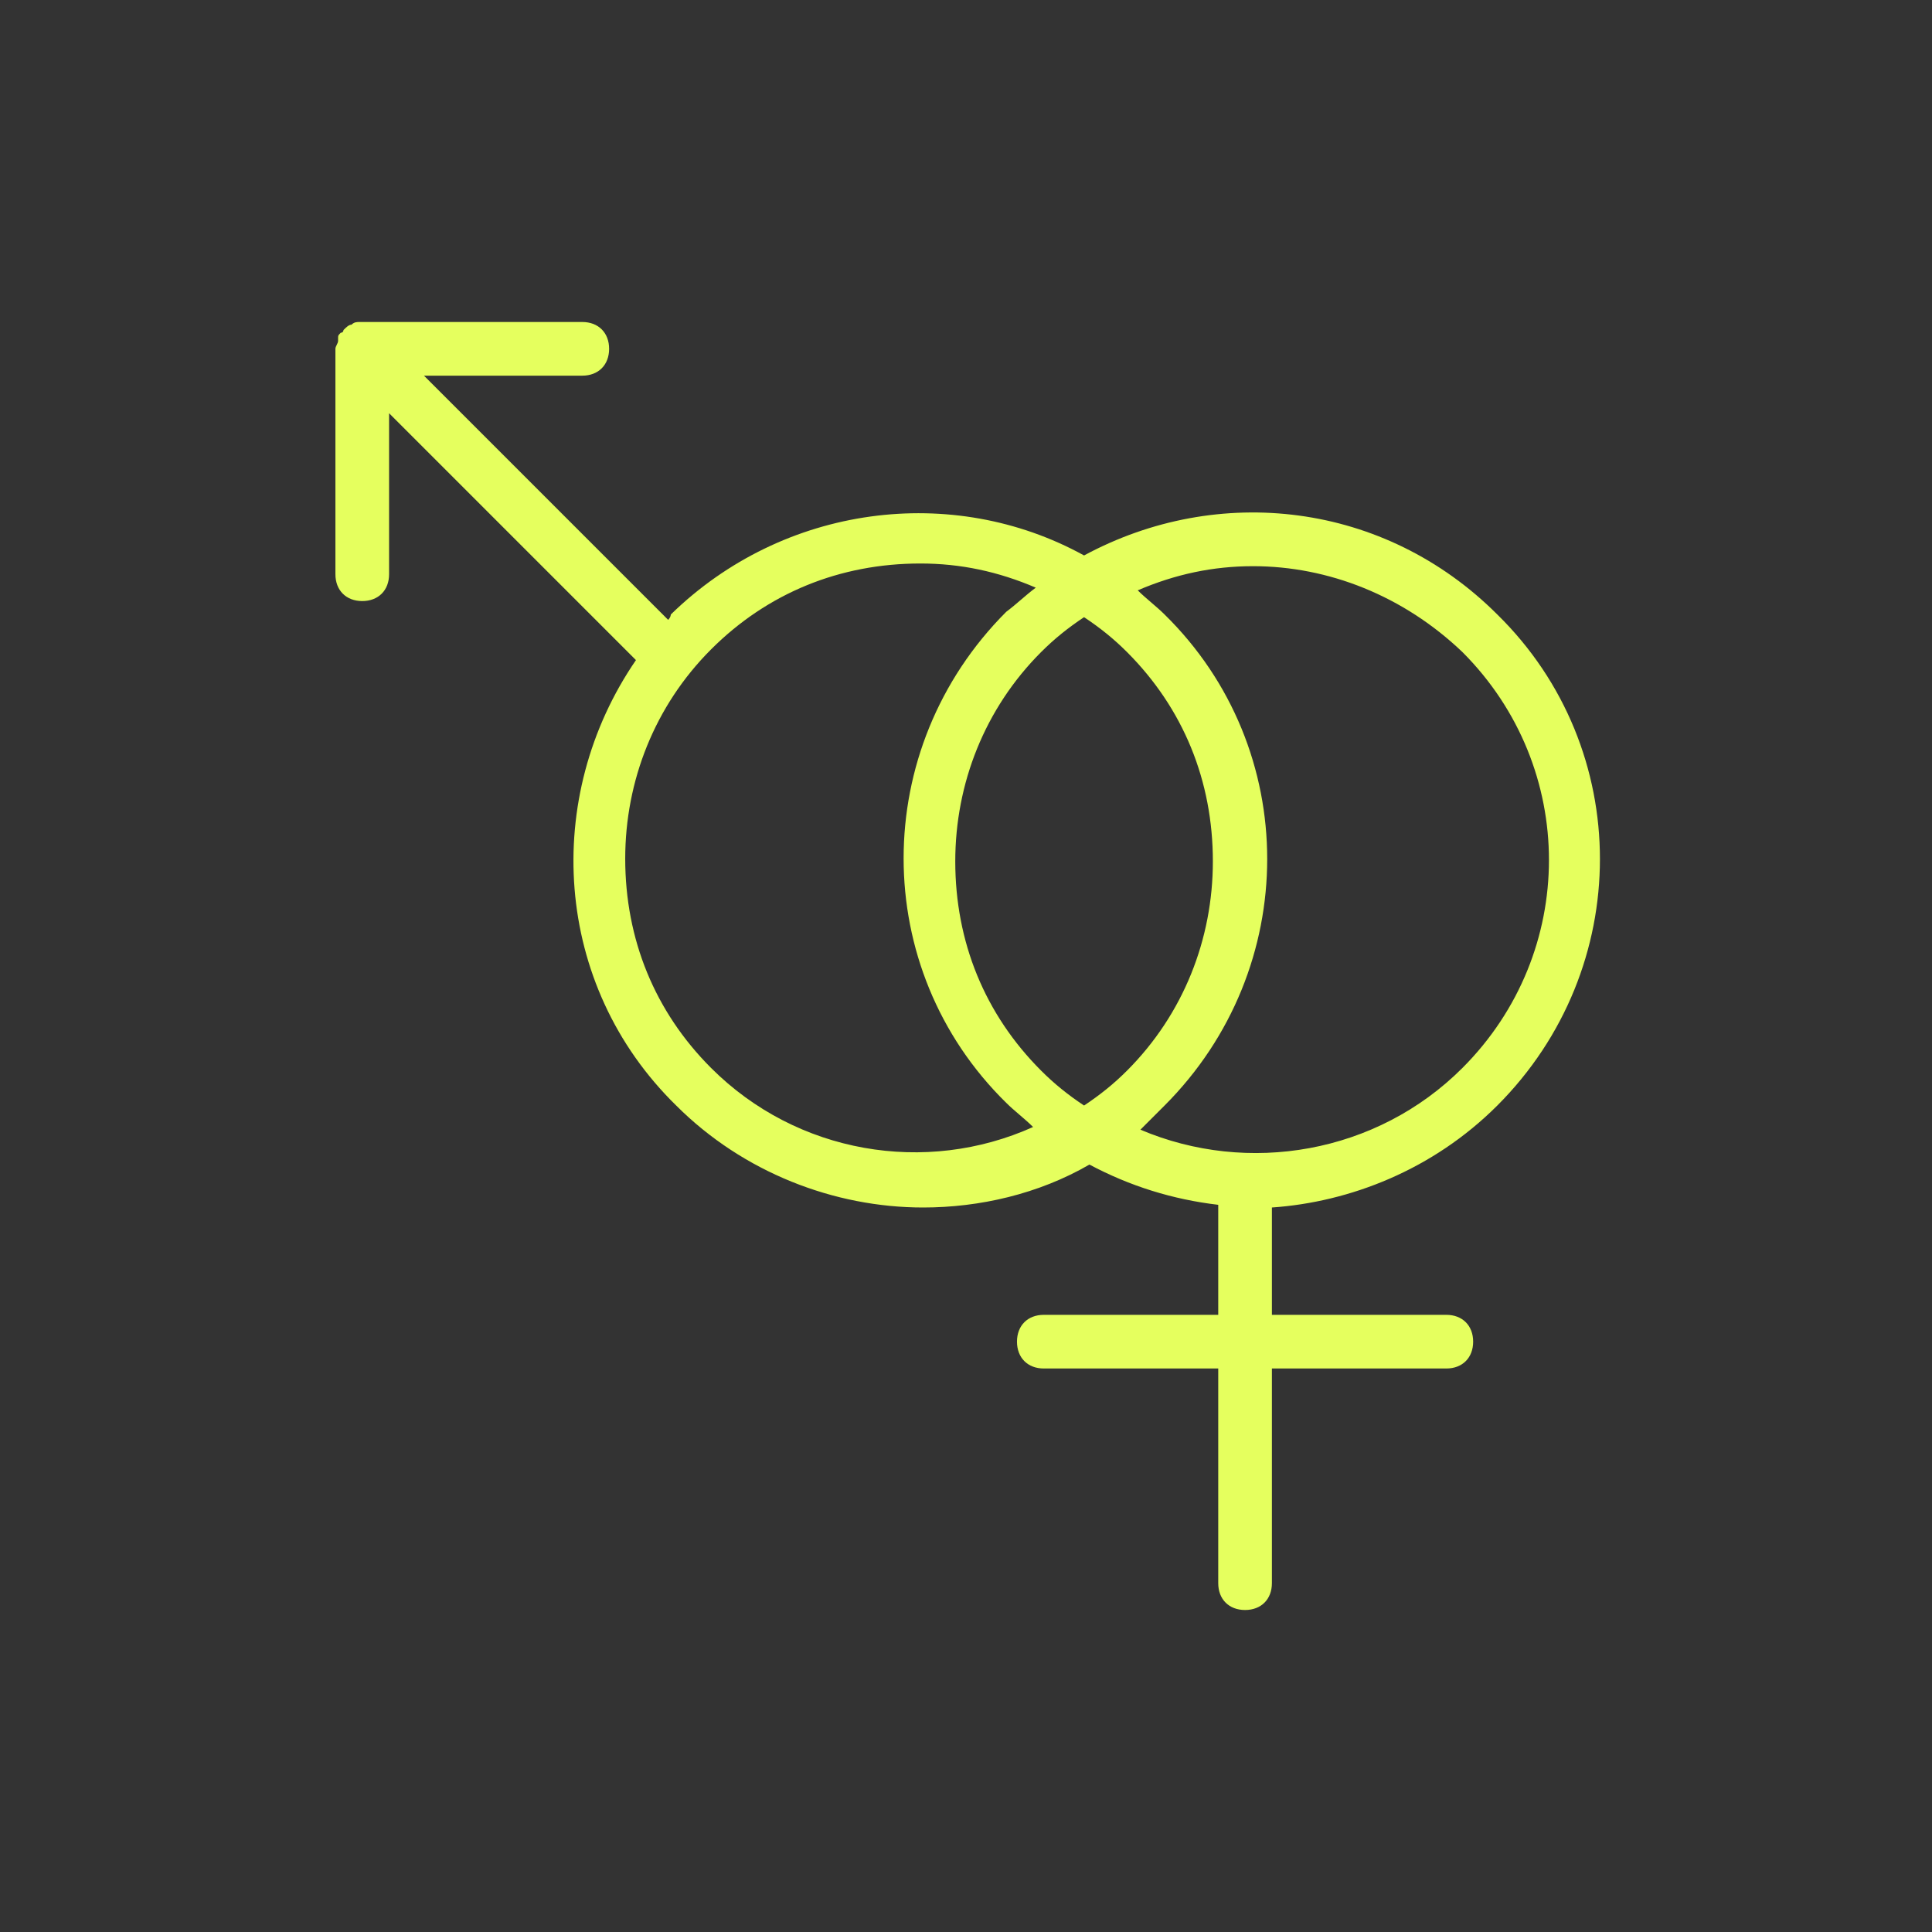 <svg width="72" height="72" viewBox="0 0 72 72" fill="none" xmlns="http://www.w3.org/2000/svg">
<rect x="0" y="0" width="72" height="72" fill="#333333" stroke="none"/>
<g clip-path="url(#clip0_377_6205)">
<path d="M55.8 41.2C60.9 36.1 60.9 27.9 55.8 22.9C51.6 18.7 45.4 18 40.4 20.7C35.5 18 29.2 18.8 25 22.9C25 22.9 25 23 24.9 23.1L15.8 14H21.7C22.3 14 22.7 13.6 22.7 13C22.7 12.4 22.3 12 21.7 12H13.4C13.3 12 13.2 12 13.1 12.1C13 12.1 12.9 12.2 12.8 12.3C12.8 12.3 12.8 12.4 12.7 12.4C12.6 12.5 12.6 12.5 12.6 12.6V12.7C12.6 12.8 12.5 12.9 12.5 13V21.4C12.5 22 12.9 22.4 13.5 22.4C14.1 22.4 14.5 22 14.5 21.4V15.4L23.7 24.6C20.2 29.7 20.6 36.7 25.2 41.2C27.7 43.7 31.1 45 34.4 45C36.5 45 38.7 44.5 40.6 43.4C42.1 44.2 43.7 44.7 45.4 44.9V49H38.9C38.3 49 37.9 49.4 37.9 50C37.9 50.6 38.3 51 38.9 51H45.4V59C45.4 59.6 45.8 60 46.4 60C47 60 47.4 59.6 47.4 59V51H53.9C54.5 51 54.9 50.6 54.9 50C54.9 49.4 54.5 49 53.9 49H47.4V45C50.3 44.8 53.4 43.6 55.8 41.2ZM26.5 39.8C24.4 37.7 23.3 35 23.3 32C23.3 29.1 24.4 26.3 26.5 24.2C28.6 22.1 31.3 21 34.3 21C35.8 21 37.2 21.3 38.6 21.9C38.2 22.2 37.9 22.5 37.5 22.8C32.4 27.9 32.4 36.1 37.5 41.1C37.8 41.4 38.2 41.7 38.5 42C34.5 43.8 29.7 43 26.5 39.8ZM42 24.3C44.1 26.4 45.2 29.1 45.2 32.1C45.2 35 44.1 37.8 42 39.9C41.5 40.4 41 40.8 40.4 41.2C39.8 40.8 39.3 40.4 38.8 39.9C36.7 37.8 35.6 35.1 35.6 32.1C35.6 29.2 36.7 26.4 38.8 24.3C39.3 23.8 39.8 23.4 40.4 23C41 23.4 41.5 23.8 42 24.3ZM43.4 41.2C48.5 36.1 48.5 27.9 43.4 22.9C43.1 22.6 42.7 22.3 42.4 22C43.8 21.4 45.2 21.1 46.7 21.1C49.5 21.1 52.3 22.2 54.5 24.3C58.8 28.6 58.8 35.5 54.5 39.8C51.3 43 46.5 43.8 42.5 42.1C42.7 41.9 43.1 41.5 43.4 41.2Z" fill="#E5FF5E"/>
</g>
<defs>
<clipPath id="clip0_377_6205">
<rect width="72" height="72" fill="white"/>
</clipPath>
</defs>
</svg>
